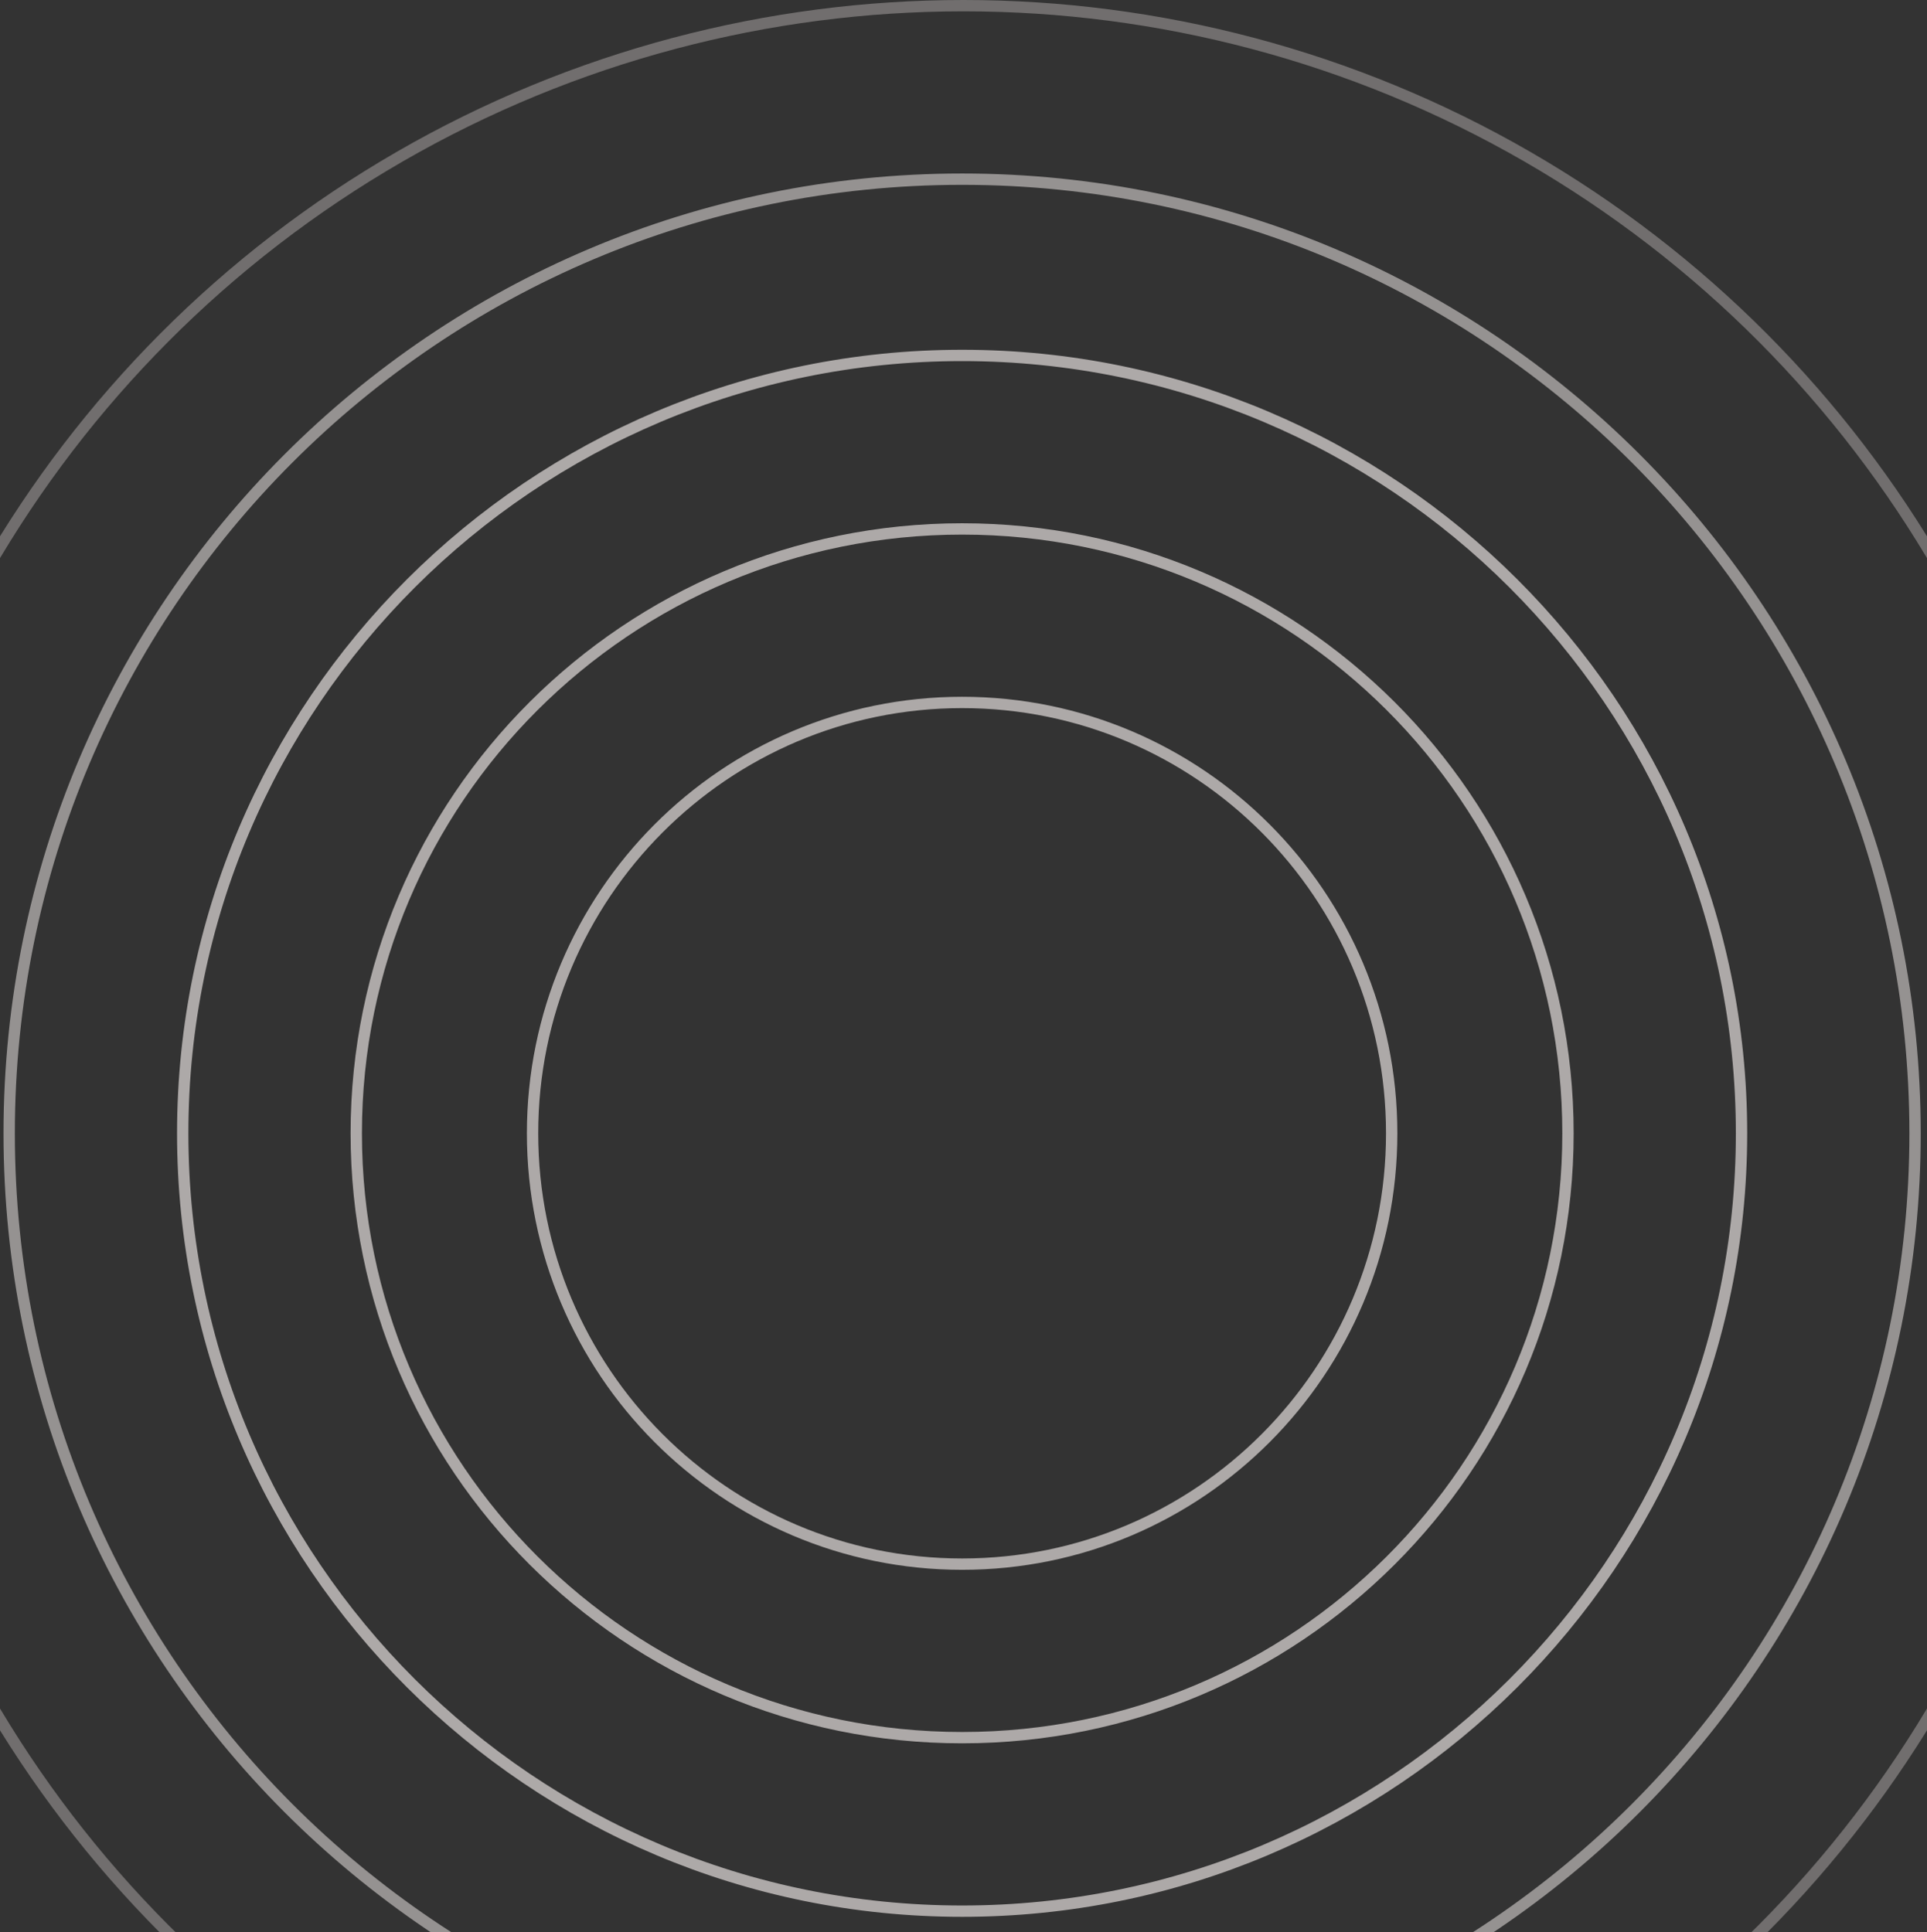 <?xml version="1.0" encoding="UTF-8"?> <svg xmlns="http://www.w3.org/2000/svg" width="340" height="341" viewBox="0 0 340 341" fill="none"><rect x="0" y="0" width="340" height="341" fill="#333333" stroke="none"/><g opacity="0.6"><path d="M245.549 200C245.549 241.996 211.613 276.035 169.757 276.035C127.901 276.035 93.965 241.996 93.965 200C93.965 158.004 127.901 123.965 169.757 123.965C211.613 123.965 245.549 158.004 245.549 200Z" stroke="#FFF8F6" stroke-width="2"></path><path d="M276.655 200C276.655 258.902 228.797 306.655 169.757 306.655C110.717 306.655 62.859 258.902 62.859 200C62.859 141.098 110.717 93.345 169.757 93.345C228.797 93.345 276.655 141.098 276.655 200Z" stroke="#FFF8F6" stroke-width="2"></path><path d="M307.275 200C307.275 275.813 245.708 337.275 169.757 337.275C93.806 337.275 32.239 275.813 32.239 200C32.239 124.187 93.806 62.725 169.757 62.725C245.708 62.725 307.275 124.187 307.275 200Z" stroke="#FFF8F6" stroke-width="2"></path><path opacity="0.8" d="M337.894 200C337.894 292.995 262.615 368.38 169.757 368.38C76.899 368.38 1.62 292.995 1.62 200C1.62 107.005 76.899 31.62 169.757 31.62C262.615 31.62 337.894 107.005 337.894 200Z" stroke="#FFF8F6" stroke-width="2"></path><circle opacity="0.5" cx="170" cy="200" r="199" stroke="#FFF8F6" stroke-width="2"></circle></g></svg> 